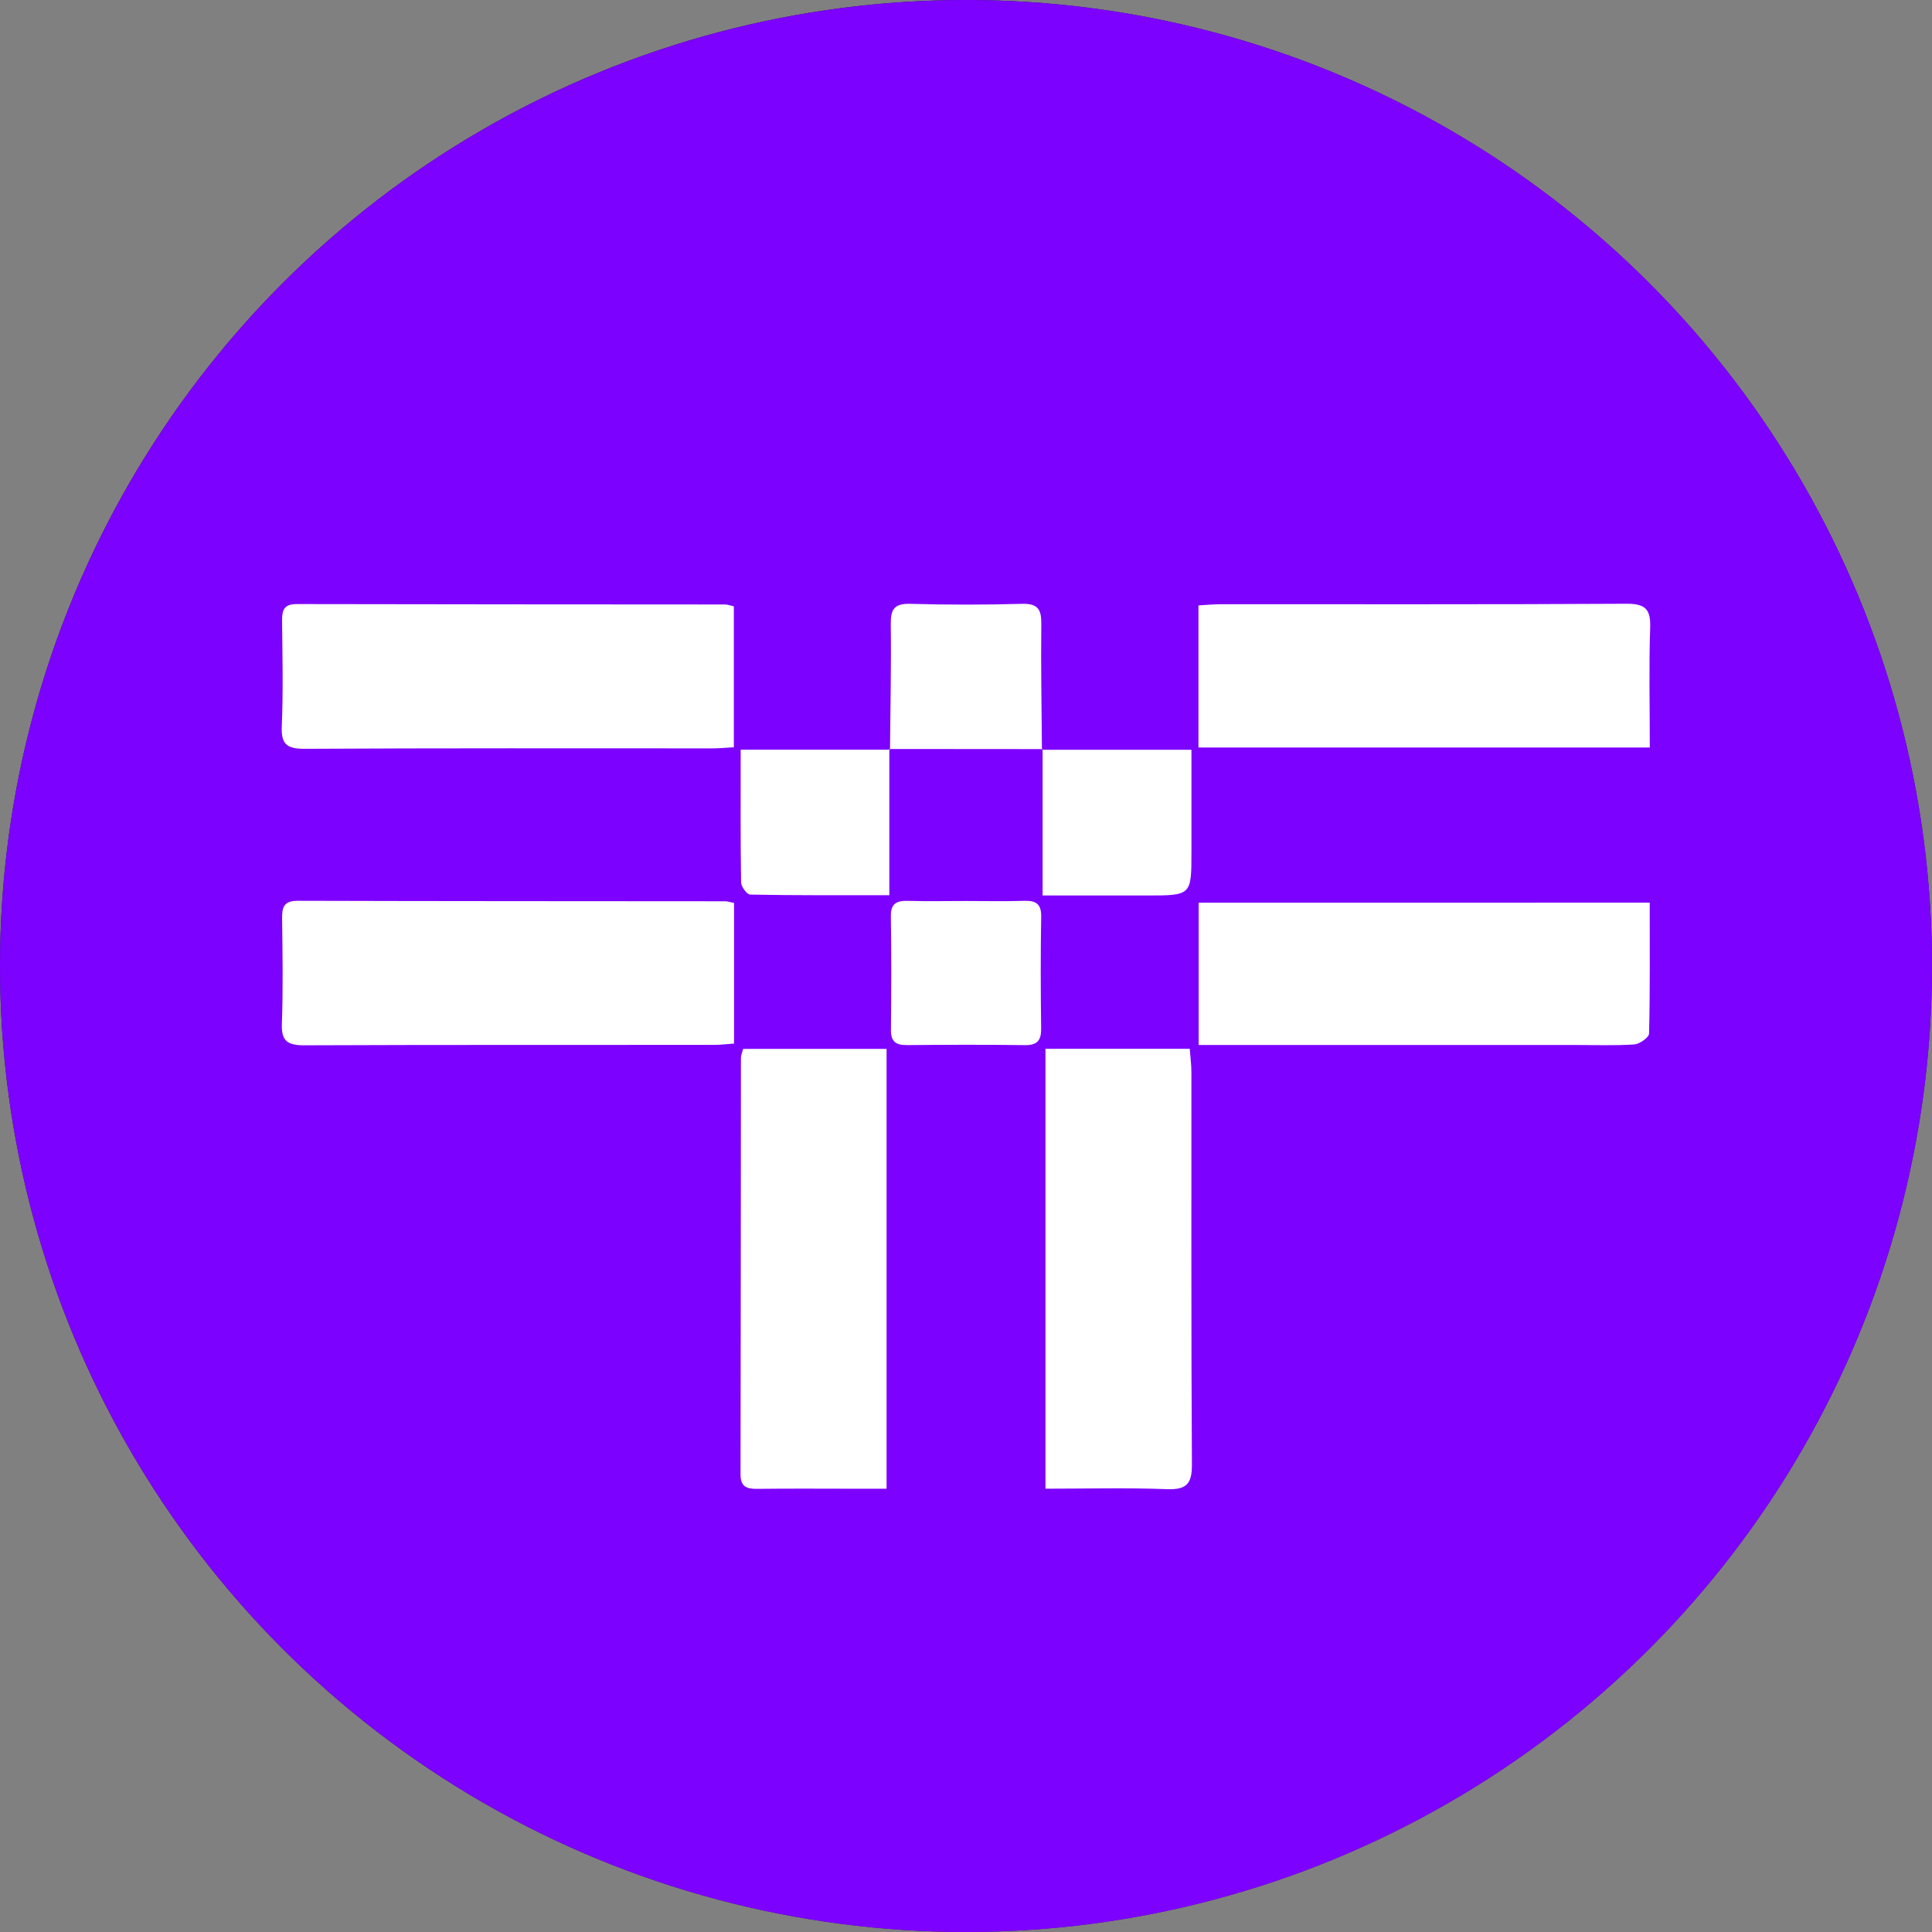 <svg width="48" height="48" viewBox="0 0 48 48" fill="none" xmlns="http://www.w3.org/2000/svg">
<rect x="0" y="0" width="48" height="48" fill="#808080" stroke="none"/>
<circle cx="24" cy="24" r="24" fill="url(#paint0_linear_12532_17790)"/>
<circle cx="24" cy="24" r="24" fill="#7D01FF"/>
<g clip-path="url(#clip0_12532_17790)">
<path d="M18.232 15.064C18.232 16.229 18.232 17.379 18.232 18.566C18.041 18.576 17.874 18.593 17.707 18.593C14.33 18.593 10.954 18.585 7.577 18.604C7.127 18.606 6.982 18.494 7.001 18.043C7.037 17.169 7.017 16.294 7.008 15.419C7.007 15.164 7.052 15.007 7.368 15.008C10.916 15.016 14.464 15.015 18.012 15.018C18.076 15.018 18.141 15.044 18.232 15.064Z" fill="white"/>
<path d="M40.989 18.571C37.204 18.571 33.509 18.571 29.775 18.571C29.775 17.396 29.775 16.245 29.775 15.041C29.963 15.031 30.145 15.012 30.326 15.012C33.685 15.01 37.045 15.02 40.404 15C40.888 14.997 41.014 15.143 40.998 15.6C40.965 16.571 40.989 17.544 40.989 18.571Z" fill="white"/>
<path d="M18.237 22.434C18.237 23.599 18.237 24.736 18.237 25.927C18.063 25.939 17.899 25.96 17.735 25.96C14.345 25.963 10.955 25.956 7.565 25.97C7.151 25.972 6.987 25.872 7.003 25.437C7.035 24.565 7.019 23.69 7.009 22.816C7.006 22.541 7.052 22.379 7.395 22.38C10.939 22.39 14.483 22.389 18.027 22.392C18.076 22.393 18.126 22.412 18.237 22.434Z" fill="white"/>
<path d="M40.987 22.426C40.987 23.537 40.997 24.608 40.97 25.68C40.968 25.777 40.733 25.94 40.599 25.949C40.105 25.981 39.607 25.962 39.11 25.962C36.199 25.962 33.289 25.962 30.378 25.962C30.193 25.962 30.008 25.962 29.78 25.962C29.78 24.765 29.78 23.617 29.78 22.427C33.489 22.426 37.193 22.426 40.987 22.426Z" fill="white"/>
<path d="M18.462 26.059C19.669 26.059 20.829 26.059 22.027 26.059C22.027 29.69 22.027 33.297 22.027 36.987C21.775 36.987 21.526 36.987 21.277 36.987C20.455 36.987 19.632 36.98 18.809 36.99C18.54 36.993 18.398 36.93 18.398 36.63C18.405 33.181 18.405 29.733 18.408 26.284C18.408 26.221 18.437 26.159 18.462 26.059Z" fill="white"/>
<path d="M25.974 26.057C27.174 26.057 28.335 26.057 29.559 26.057C29.573 26.254 29.6 26.447 29.6 26.639C29.602 29.886 29.592 33.133 29.613 36.379C29.616 36.865 29.483 37.017 28.983 36.998C27.994 36.959 27.002 36.986 25.974 36.986C25.974 33.33 25.974 29.723 25.974 26.057Z" fill="white"/>
<path d="M25.903 18.611C24.634 18.61 23.365 18.609 22.096 18.608L22.112 18.625C22.121 17.583 22.144 16.542 22.131 15.502C22.127 15.139 22.217 14.991 22.616 15.002C23.54 15.028 24.465 15.028 25.389 15.002C25.79 14.991 25.875 15.144 25.871 15.504C25.858 16.545 25.879 17.586 25.887 18.628L25.903 18.611Z" fill="white"/>
<path d="M24.003 22.385C24.481 22.385 24.961 22.396 25.439 22.381C25.734 22.372 25.874 22.453 25.868 22.774C25.852 23.698 25.855 24.621 25.867 25.544C25.871 25.838 25.783 25.971 25.46 25.966C24.485 25.953 23.511 25.956 22.536 25.965C22.258 25.968 22.132 25.878 22.135 25.59C22.145 24.65 22.149 23.71 22.133 22.77C22.127 22.443 22.277 22.373 22.567 22.382C23.045 22.395 23.524 22.385 24.003 22.385Z" fill="white"/>
<path d="M22.095 18.609C22.095 19.798 22.095 20.986 22.095 22.241C20.886 22.241 19.762 22.247 18.639 22.226C18.557 22.225 18.414 22.029 18.412 21.922C18.395 20.865 18.402 19.807 18.402 18.625C19.665 18.625 20.888 18.625 22.111 18.625C22.112 18.625 22.095 18.609 22.095 18.609Z" fill="white"/>
<path d="M25.886 18.628C27.097 18.628 28.307 18.628 29.601 18.628C29.601 19.529 29.601 20.347 29.601 21.164C29.601 22.248 29.601 22.248 28.491 22.248C27.67 22.248 26.85 22.248 25.903 22.248C25.903 21.013 25.903 19.813 25.903 18.612C25.903 18.611 25.886 18.628 25.886 18.628Z" fill="white"/>
</g>
<defs>
<linearGradient id="paint0_linear_12532_17790" x1="10.5" y1="-4.56348e-08" x2="74" y2="89.5" gradientUnits="userSpaceOnUse">
<stop stop-color="#0F0C2A"/>
<stop offset="0.64" stop-color="#472B6D"/>
<stop offset="1" stop-color="#472B6D"/>
</linearGradient>
<clipPath id="clip0_12532_17790">
<rect width="34" height="22" fill="white" transform="translate(7 15)"/>
</clipPath>
</defs>
</svg>
